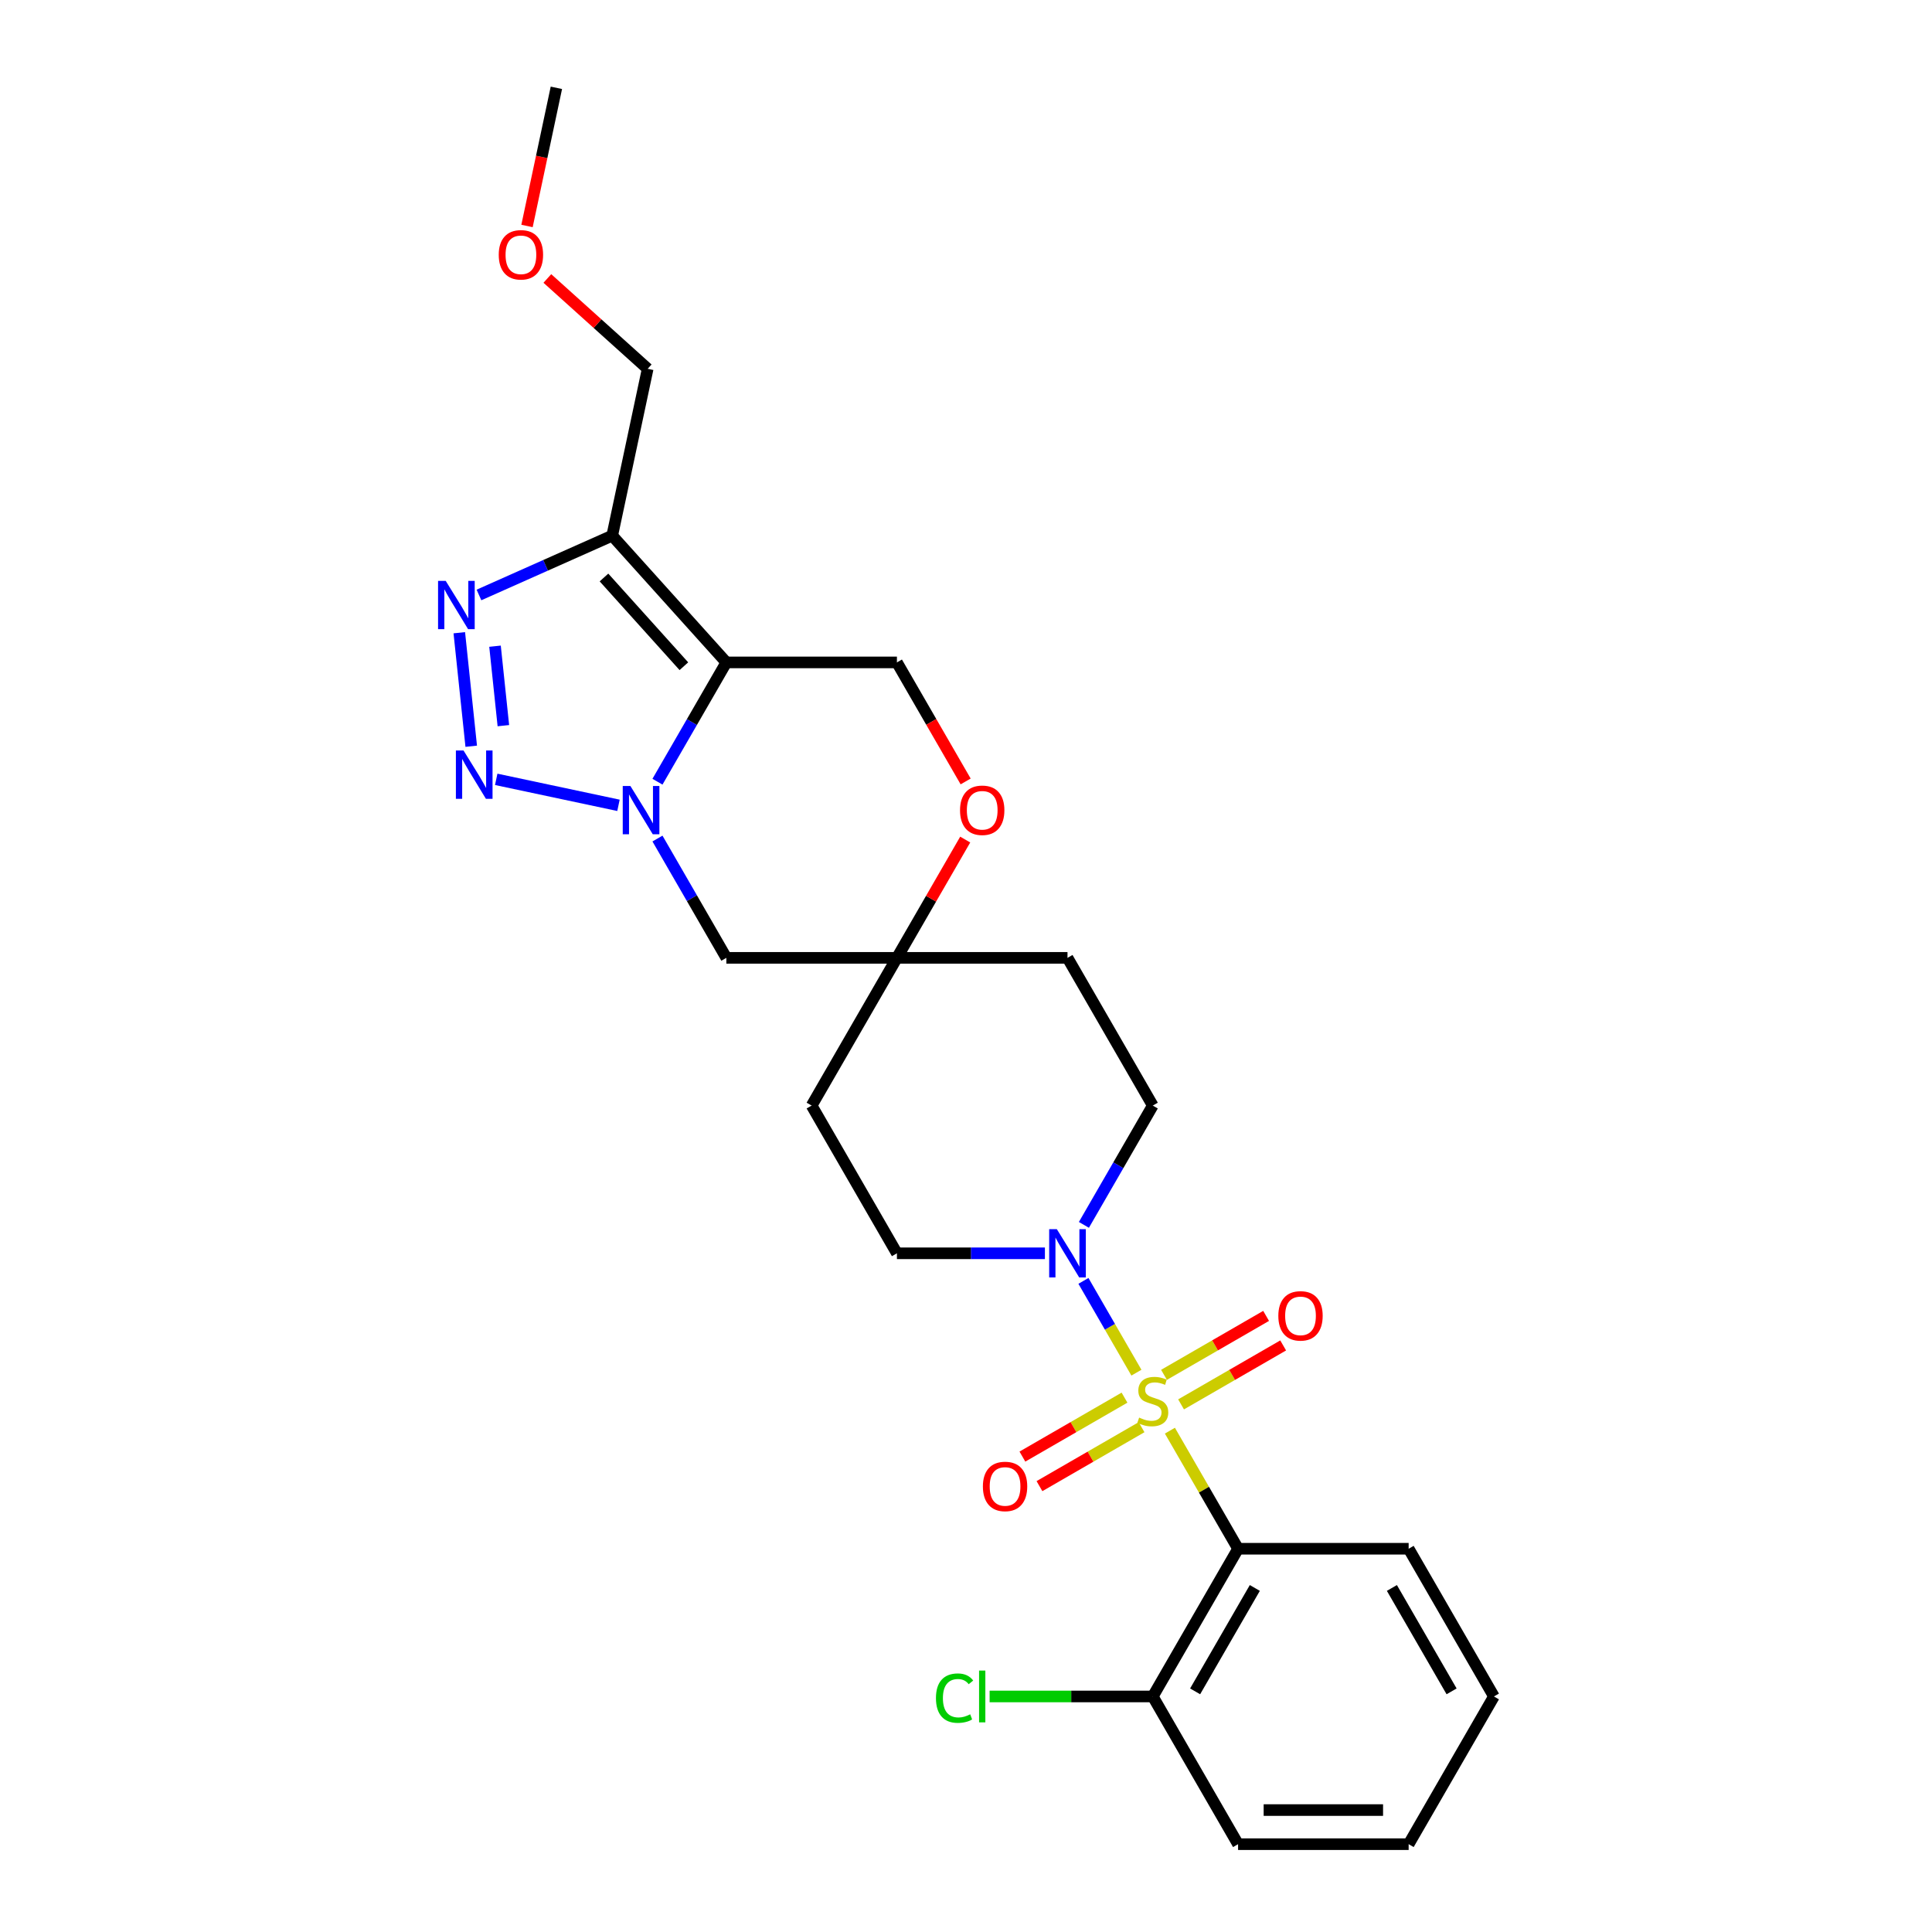 <?xml version='1.0' encoding='iso-8859-1'?>
<svg version='1.1' baseProfile='full'
              xmlns='http://www.w3.org/2000/svg'
                      xmlns:rdkit='http://www.rdkit.org/xml'
                      xmlns:xlink='http://www.w3.org/1999/xlink'
                  xml:space='preserve'
width='1000px' height='1000px' viewBox='0 0 1000 1000'>
<!-- END OF HEADER -->
<rect style='opacity:1.0;fill:#FFFFFF;stroke:none' width='1000' height='1000' x='0' y='0'> </rect>
<path class='bond-4' d='M 605.539,740.509 L 623.182,771.067' style='fill:none;fill-rule:evenodd;stroke:#CCCC00;stroke-width:6px;stroke-linecap:butt;stroke-linejoin:miter;stroke-opacity:1' />
<path class='bond-4' d='M 623.182,771.067 L 640.824,801.625' style='fill:none;fill-rule:evenodd;stroke:#000000;stroke-width:6px;stroke-linecap:butt;stroke-linejoin:miter;stroke-opacity:1' />
<path class='bond-6' d='M 588.208,710.491 L 574.495,686.74' style='fill:none;fill-rule:evenodd;stroke:#CCCC00;stroke-width:6px;stroke-linecap:butt;stroke-linejoin:miter;stroke-opacity:1' />
<path class='bond-6' d='M 574.495,686.74 L 560.783,662.989' style='fill:none;fill-rule:evenodd;stroke:#0000FF;stroke-width:6px;stroke-linecap:butt;stroke-linejoin:miter;stroke-opacity:1' />
<path class='bond-11' d='M 611.318,726.907 L 637.741,711.652' style='fill:none;fill-rule:evenodd;stroke:#CCCC00;stroke-width:6px;stroke-linecap:butt;stroke-linejoin:miter;stroke-opacity:1' />
<path class='bond-11' d='M 637.741,711.652 L 664.165,696.396' style='fill:none;fill-rule:evenodd;stroke:#FF0000;stroke-width:6px;stroke-linecap:butt;stroke-linejoin:miter;stroke-opacity:1' />
<path class='bond-11' d='M 602.489,711.615 L 628.913,696.36' style='fill:none;fill-rule:evenodd;stroke:#CCCC00;stroke-width:6px;stroke-linecap:butt;stroke-linejoin:miter;stroke-opacity:1' />
<path class='bond-11' d='M 628.913,696.36 L 655.336,681.104' style='fill:none;fill-rule:evenodd;stroke:#FF0000;stroke-width:6px;stroke-linecap:butt;stroke-linejoin:miter;stroke-opacity:1' />
<path class='bond-12' d='M 582.041,723.421 L 555.618,738.676' style='fill:none;fill-rule:evenodd;stroke:#CCCC00;stroke-width:6px;stroke-linecap:butt;stroke-linejoin:miter;stroke-opacity:1' />
<path class='bond-12' d='M 555.618,738.676 L 529.194,753.932' style='fill:none;fill-rule:evenodd;stroke:#FF0000;stroke-width:6px;stroke-linecap:butt;stroke-linejoin:miter;stroke-opacity:1' />
<path class='bond-12' d='M 590.87,738.713 L 564.447,753.969' style='fill:none;fill-rule:evenodd;stroke:#CCCC00;stroke-width:6px;stroke-linecap:butt;stroke-linejoin:miter;stroke-opacity:1' />
<path class='bond-12' d='M 564.447,753.969 L 538.023,769.224' style='fill:none;fill-rule:evenodd;stroke:#FF0000;stroke-width:6px;stroke-linecap:butt;stroke-linejoin:miter;stroke-opacity:1' />
<path class='bond-0' d='M 340.305,434.031 L 358.131,464.907' style='fill:none;fill-rule:evenodd;stroke:#0000FF;stroke-width:6px;stroke-linecap:butt;stroke-linejoin:miter;stroke-opacity:1' />
<path class='bond-0' d='M 358.131,464.907 L 375.957,495.783' style='fill:none;fill-rule:evenodd;stroke:#000000;stroke-width:6px;stroke-linecap:butt;stroke-linejoin:miter;stroke-opacity:1' />
<path class='bond-2' d='M 320.124,416.838 L 256.844,403.387' style='fill:none;fill-rule:evenodd;stroke:#0000FF;stroke-width:6px;stroke-linecap:butt;stroke-linejoin:miter;stroke-opacity:1' />
<path class='bond-28' d='M 340.305,404.613 L 358.131,373.738' style='fill:none;fill-rule:evenodd;stroke:#0000FF;stroke-width:6px;stroke-linecap:butt;stroke-linejoin:miter;stroke-opacity:1' />
<path class='bond-28' d='M 358.131,373.738 L 375.957,342.862' style='fill:none;fill-rule:evenodd;stroke:#000000;stroke-width:6px;stroke-linecap:butt;stroke-linejoin:miter;stroke-opacity:1' />
<path class='bond-1' d='M 375.957,342.862 L 464.246,342.862' style='fill:none;fill-rule:evenodd;stroke:#000000;stroke-width:6px;stroke-linecap:butt;stroke-linejoin:miter;stroke-opacity:1' />
<path class='bond-5' d='M 375.957,342.862 L 316.881,277.251' style='fill:none;fill-rule:evenodd;stroke:#000000;stroke-width:6px;stroke-linecap:butt;stroke-linejoin:miter;stroke-opacity:1' />
<path class='bond-5' d='M 353.974,344.836 L 312.62,298.908' style='fill:none;fill-rule:evenodd;stroke:#000000;stroke-width:6px;stroke-linecap:butt;stroke-linejoin:miter;stroke-opacity:1' />
<path class='bond-3' d='M 243.907,386.257 L 237.732,327.5' style='fill:none;fill-rule:evenodd;stroke:#0000FF;stroke-width:6px;stroke-linecap:butt;stroke-linejoin:miter;stroke-opacity:1' />
<path class='bond-3' d='M 260.542,375.598 L 256.219,334.468' style='fill:none;fill-rule:evenodd;stroke:#0000FF;stroke-width:6px;stroke-linecap:butt;stroke-linejoin:miter;stroke-opacity:1' />
<path class='bond-29' d='M 247.914,307.956 L 282.397,292.603' style='fill:none;fill-rule:evenodd;stroke:#0000FF;stroke-width:6px;stroke-linecap:butt;stroke-linejoin:miter;stroke-opacity:1' />
<path class='bond-29' d='M 282.397,292.603 L 316.881,277.251' style='fill:none;fill-rule:evenodd;stroke:#000000;stroke-width:6px;stroke-linecap:butt;stroke-linejoin:miter;stroke-opacity:1' />
<path class='bond-13' d='M 640.824,801.625 L 596.68,878.085' style='fill:none;fill-rule:evenodd;stroke:#000000;stroke-width:6px;stroke-linecap:butt;stroke-linejoin:miter;stroke-opacity:1' />
<path class='bond-13' d='M 649.495,821.923 L 618.593,875.445' style='fill:none;fill-rule:evenodd;stroke:#000000;stroke-width:6px;stroke-linecap:butt;stroke-linejoin:miter;stroke-opacity:1' />
<path class='bond-20' d='M 640.824,801.625 L 729.113,801.625' style='fill:none;fill-rule:evenodd;stroke:#000000;stroke-width:6px;stroke-linecap:butt;stroke-linejoin:miter;stroke-opacity:1' />
<path class='bond-18' d='M 316.881,277.251 L 335.237,190.891' style='fill:none;fill-rule:evenodd;stroke:#000000;stroke-width:6px;stroke-linecap:butt;stroke-linejoin:miter;stroke-opacity:1' />
<path class='bond-14' d='M 561.027,633.995 L 578.854,603.119' style='fill:none;fill-rule:evenodd;stroke:#0000FF;stroke-width:6px;stroke-linecap:butt;stroke-linejoin:miter;stroke-opacity:1' />
<path class='bond-14' d='M 578.854,603.119 L 596.68,572.243' style='fill:none;fill-rule:evenodd;stroke:#000000;stroke-width:6px;stroke-linecap:butt;stroke-linejoin:miter;stroke-opacity:1' />
<path class='bond-15' d='M 540.846,648.704 L 502.546,648.704' style='fill:none;fill-rule:evenodd;stroke:#0000FF;stroke-width:6px;stroke-linecap:butt;stroke-linejoin:miter;stroke-opacity:1' />
<path class='bond-15' d='M 502.546,648.704 L 464.246,648.704' style='fill:none;fill-rule:evenodd;stroke:#000000;stroke-width:6px;stroke-linecap:butt;stroke-linejoin:miter;stroke-opacity:1' />
<path class='bond-7' d='M 375.957,495.783 L 464.246,495.783' style='fill:none;fill-rule:evenodd;stroke:#000000;stroke-width:6px;stroke-linecap:butt;stroke-linejoin:miter;stroke-opacity:1' />
<path class='bond-8' d='M 464.246,342.862 L 482.032,373.667' style='fill:none;fill-rule:evenodd;stroke:#000000;stroke-width:6px;stroke-linecap:butt;stroke-linejoin:miter;stroke-opacity:1' />
<path class='bond-8' d='M 482.032,373.667 L 499.817,404.472' style='fill:none;fill-rule:evenodd;stroke:#FF0000;stroke-width:6px;stroke-linecap:butt;stroke-linejoin:miter;stroke-opacity:1' />
<path class='bond-9' d='M 464.246,495.783 L 420.102,572.243' style='fill:none;fill-rule:evenodd;stroke:#000000;stroke-width:6px;stroke-linecap:butt;stroke-linejoin:miter;stroke-opacity:1' />
<path class='bond-10' d='M 464.246,495.783 L 481.92,465.172' style='fill:none;fill-rule:evenodd;stroke:#000000;stroke-width:6px;stroke-linecap:butt;stroke-linejoin:miter;stroke-opacity:1' />
<path class='bond-10' d='M 481.92,465.172 L 499.593,434.561' style='fill:none;fill-rule:evenodd;stroke:#FF0000;stroke-width:6px;stroke-linecap:butt;stroke-linejoin:miter;stroke-opacity:1' />
<path class='bond-26' d='M 464.246,495.783 L 552.535,495.783' style='fill:none;fill-rule:evenodd;stroke:#000000;stroke-width:6px;stroke-linecap:butt;stroke-linejoin:miter;stroke-opacity:1' />
<path class='bond-19' d='M 596.68,878.085 L 554.451,878.085' style='fill:none;fill-rule:evenodd;stroke:#000000;stroke-width:6px;stroke-linecap:butt;stroke-linejoin:miter;stroke-opacity:1' />
<path class='bond-19' d='M 554.451,878.085 L 512.223,878.085' style='fill:none;fill-rule:evenodd;stroke:#00CC00;stroke-width:6px;stroke-linecap:butt;stroke-linejoin:miter;stroke-opacity:1' />
<path class='bond-22' d='M 596.68,878.085 L 640.824,954.545' style='fill:none;fill-rule:evenodd;stroke:#000000;stroke-width:6px;stroke-linecap:butt;stroke-linejoin:miter;stroke-opacity:1' />
<path class='bond-16' d='M 596.68,572.243 L 552.535,495.783' style='fill:none;fill-rule:evenodd;stroke:#000000;stroke-width:6px;stroke-linecap:butt;stroke-linejoin:miter;stroke-opacity:1' />
<path class='bond-17' d='M 464.246,648.704 L 420.102,572.243' style='fill:none;fill-rule:evenodd;stroke:#000000;stroke-width:6px;stroke-linecap:butt;stroke-linejoin:miter;stroke-opacity:1' />
<path class='bond-21' d='M 335.237,190.891 L 309.274,167.513' style='fill:none;fill-rule:evenodd;stroke:#000000;stroke-width:6px;stroke-linecap:butt;stroke-linejoin:miter;stroke-opacity:1' />
<path class='bond-21' d='M 309.274,167.513 L 283.31,144.136' style='fill:none;fill-rule:evenodd;stroke:#FF0000;stroke-width:6px;stroke-linecap:butt;stroke-linejoin:miter;stroke-opacity:1' />
<path class='bond-24' d='M 729.113,801.625 L 773.258,878.085' style='fill:none;fill-rule:evenodd;stroke:#000000;stroke-width:6px;stroke-linecap:butt;stroke-linejoin:miter;stroke-opacity:1' />
<path class='bond-24' d='M 720.443,821.923 L 751.344,875.445' style='fill:none;fill-rule:evenodd;stroke:#000000;stroke-width:6px;stroke-linecap:butt;stroke-linejoin:miter;stroke-opacity:1' />
<path class='bond-23' d='M 272.782,116.964 L 280.382,81.209' style='fill:none;fill-rule:evenodd;stroke:#FF0000;stroke-width:6px;stroke-linecap:butt;stroke-linejoin:miter;stroke-opacity:1' />
<path class='bond-23' d='M 280.382,81.209 L 287.982,45.455' style='fill:none;fill-rule:evenodd;stroke:#000000;stroke-width:6px;stroke-linecap:butt;stroke-linejoin:miter;stroke-opacity:1' />
<path class='bond-27' d='M 640.824,954.545 L 729.113,954.545' style='fill:none;fill-rule:evenodd;stroke:#000000;stroke-width:6px;stroke-linecap:butt;stroke-linejoin:miter;stroke-opacity:1' />
<path class='bond-27' d='M 654.068,936.888 L 715.87,936.888' style='fill:none;fill-rule:evenodd;stroke:#000000;stroke-width:6px;stroke-linecap:butt;stroke-linejoin:miter;stroke-opacity:1' />
<path class='bond-25' d='M 773.258,878.085 L 729.113,954.545' style='fill:none;fill-rule:evenodd;stroke:#000000;stroke-width:6px;stroke-linecap:butt;stroke-linejoin:miter;stroke-opacity:1' />
<path  class='atom-0' d='M 589.617 733.746
Q 589.899 733.852, 591.065 734.346
Q 592.23 734.841, 593.501 735.158
Q 594.808 735.441, 596.079 735.441
Q 598.445 735.441, 599.823 734.311
Q 601.2 733.145, 601.2 731.132
Q 601.2 729.755, 600.494 728.908
Q 599.823 728.06, 598.763 727.601
Q 597.704 727.142, 595.938 726.612
Q 593.713 725.941, 592.371 725.305
Q 591.065 724.67, 590.111 723.328
Q 589.193 721.986, 589.193 719.726
Q 589.193 716.582, 591.312 714.64
Q 593.466 712.698, 597.704 712.698
Q 600.6 712.698, 603.884 714.075
L 603.072 716.794
Q 600.07 715.558, 597.81 715.558
Q 595.373 715.558, 594.031 716.582
Q 592.689 717.571, 592.724 719.302
Q 592.724 720.644, 593.395 721.456
Q 594.102 722.268, 595.091 722.727
Q 596.115 723.186, 597.81 723.716
Q 600.07 724.423, 601.412 725.129
Q 602.754 725.835, 603.708 727.283
Q 604.696 728.696, 604.696 731.132
Q 604.696 734.593, 602.366 736.465
Q 600.07 738.302, 596.221 738.302
Q 593.996 738.302, 592.301 737.807
Q 590.641 737.348, 588.663 736.536
L 589.617 733.746
' fill='#CCCC00'/>
<path  class='atom-1' d='M 326.286 406.821
L 334.479 420.064
Q 335.292 421.371, 336.598 423.737
Q 337.905 426.103, 337.976 426.244
L 337.976 406.821
L 341.295 406.821
L 341.295 431.824
L 337.87 431.824
L 329.076 417.345
Q 328.052 415.65, 326.957 413.707
Q 325.898 411.765, 325.58 411.165
L 325.58 431.824
L 322.331 431.824
L 322.331 406.821
L 326.286 406.821
' fill='#0000FF'/>
<path  class='atom-3' d='M 239.927 388.464
L 248.12 401.708
Q 248.932 403.014, 250.239 405.381
Q 251.545 407.747, 251.616 407.888
L 251.616 388.464
L 254.936 388.464
L 254.936 413.468
L 251.51 413.468
L 242.716 398.988
Q 241.692 397.293, 240.598 395.351
Q 239.538 393.409, 239.22 392.808
L 239.22 413.468
L 235.971 413.468
L 235.971 388.464
L 239.927 388.464
' fill='#0000FF'/>
<path  class='atom-4' d='M 230.698 300.659
L 238.891 313.902
Q 239.703 315.209, 241.01 317.575
Q 242.317 319.941, 242.387 320.083
L 242.387 300.659
L 245.707 300.659
L 245.707 325.663
L 242.281 325.663
L 233.488 311.183
Q 232.464 309.488, 231.369 307.546
Q 230.309 305.603, 229.992 305.003
L 229.992 325.663
L 226.742 325.663
L 226.742 300.659
L 230.698 300.659
' fill='#0000FF'/>
<path  class='atom-7' d='M 547.008 636.202
L 555.202 649.445
Q 556.014 650.752, 557.321 653.118
Q 558.627 655.484, 558.698 655.626
L 558.698 636.202
L 562.017 636.202
L 562.017 661.205
L 558.592 661.205
L 549.798 646.726
Q 548.774 645.031, 547.679 643.089
Q 546.62 641.146, 546.302 640.546
L 546.302 661.205
L 543.053 661.205
L 543.053 636.202
L 547.008 636.202
' fill='#0000FF'/>
<path  class='atom-11' d='M 496.913 419.393
Q 496.913 413.389, 499.88 410.034
Q 502.846 406.679, 508.391 406.679
Q 513.935 406.679, 516.902 410.034
Q 519.868 413.389, 519.868 419.393
Q 519.868 425.467, 516.867 428.928
Q 513.865 432.354, 508.391 432.354
Q 502.882 432.354, 499.88 428.928
Q 496.913 425.503, 496.913 419.393
M 508.391 429.529
Q 512.205 429.529, 514.253 426.986
Q 516.337 424.408, 516.337 419.393
Q 516.337 414.484, 514.253 412.012
Q 512.205 409.505, 508.391 409.505
Q 504.577 409.505, 502.493 411.977
Q 500.445 414.449, 500.445 419.393
Q 500.445 424.443, 502.493 426.986
Q 504.577 429.529, 508.391 429.529
' fill='#FF0000'/>
<path  class='atom-12' d='M 661.663 681.09
Q 661.663 675.087, 664.629 671.732
Q 667.596 668.377, 673.14 668.377
Q 678.685 668.377, 681.651 671.732
Q 684.618 675.087, 684.618 681.09
Q 684.618 687.165, 681.616 690.626
Q 678.614 694.051, 673.14 694.051
Q 667.631 694.051, 664.629 690.626
Q 661.663 687.2, 661.663 681.09
M 673.14 691.226
Q 676.954 691.226, 679.003 688.683
Q 681.086 686.105, 681.086 681.09
Q 681.086 676.181, 679.003 673.709
Q 676.954 671.202, 673.14 671.202
Q 669.326 671.202, 667.242 673.674
Q 665.194 676.146, 665.194 681.09
Q 665.194 686.14, 667.242 688.683
Q 669.326 691.226, 673.14 691.226
' fill='#FF0000'/>
<path  class='atom-13' d='M 508.742 769.379
Q 508.742 763.376, 511.708 760.021
Q 514.675 756.666, 520.219 756.666
Q 525.764 756.666, 528.73 760.021
Q 531.697 763.376, 531.697 769.379
Q 531.697 775.454, 528.695 778.914
Q 525.693 782.34, 520.219 782.34
Q 514.71 782.34, 511.708 778.914
Q 508.742 775.489, 508.742 769.379
M 520.219 779.515
Q 524.033 779.515, 526.082 776.972
Q 528.165 774.394, 528.165 769.379
Q 528.165 764.47, 526.082 761.998
Q 524.033 759.491, 520.219 759.491
Q 516.405 759.491, 514.322 761.963
Q 512.273 764.435, 512.273 769.379
Q 512.273 774.429, 514.322 776.972
Q 516.405 779.515, 520.219 779.515
' fill='#FF0000'/>
<path  class='atom-20' d='M 484.447 878.95
Q 484.447 872.735, 487.343 869.486
Q 490.274 866.201, 495.818 866.201
Q 500.975 866.201, 503.729 869.839
L 501.398 871.746
Q 499.385 869.097, 495.818 869.097
Q 492.04 869.097, 490.027 871.64
Q 488.049 874.147, 488.049 878.95
Q 488.049 883.894, 490.097 886.437
Q 492.181 888.98, 496.207 888.98
Q 498.962 888.98, 502.175 887.32
L 503.164 889.969
Q 501.857 890.816, 499.88 891.311
Q 497.902 891.805, 495.713 891.805
Q 490.274 891.805, 487.343 888.485
Q 484.447 885.166, 484.447 878.95
' fill='#00CC00'/>
<path  class='atom-20' d='M 506.766 864.683
L 510.015 864.683
L 510.015 891.487
L 506.766 891.487
L 506.766 864.683
' fill='#00CC00'/>
<path  class='atom-22' d='M 258.148 131.885
Q 258.148 125.881, 261.114 122.526
Q 264.081 119.171, 269.625 119.171
Q 275.17 119.171, 278.137 122.526
Q 281.103 125.881, 281.103 131.885
Q 281.103 137.959, 278.101 141.42
Q 275.099 144.846, 269.625 144.846
Q 264.116 144.846, 261.114 141.42
Q 258.148 137.994, 258.148 131.885
M 269.625 142.02
Q 273.44 142.02, 275.488 139.478
Q 277.571 136.9, 277.571 131.885
Q 277.571 126.976, 275.488 124.504
Q 273.44 121.996, 269.625 121.996
Q 265.811 121.996, 263.728 124.468
Q 261.679 126.941, 261.679 131.885
Q 261.679 136.935, 263.728 139.478
Q 265.811 142.02, 269.625 142.02
' fill='#FF0000'/>
</svg>
